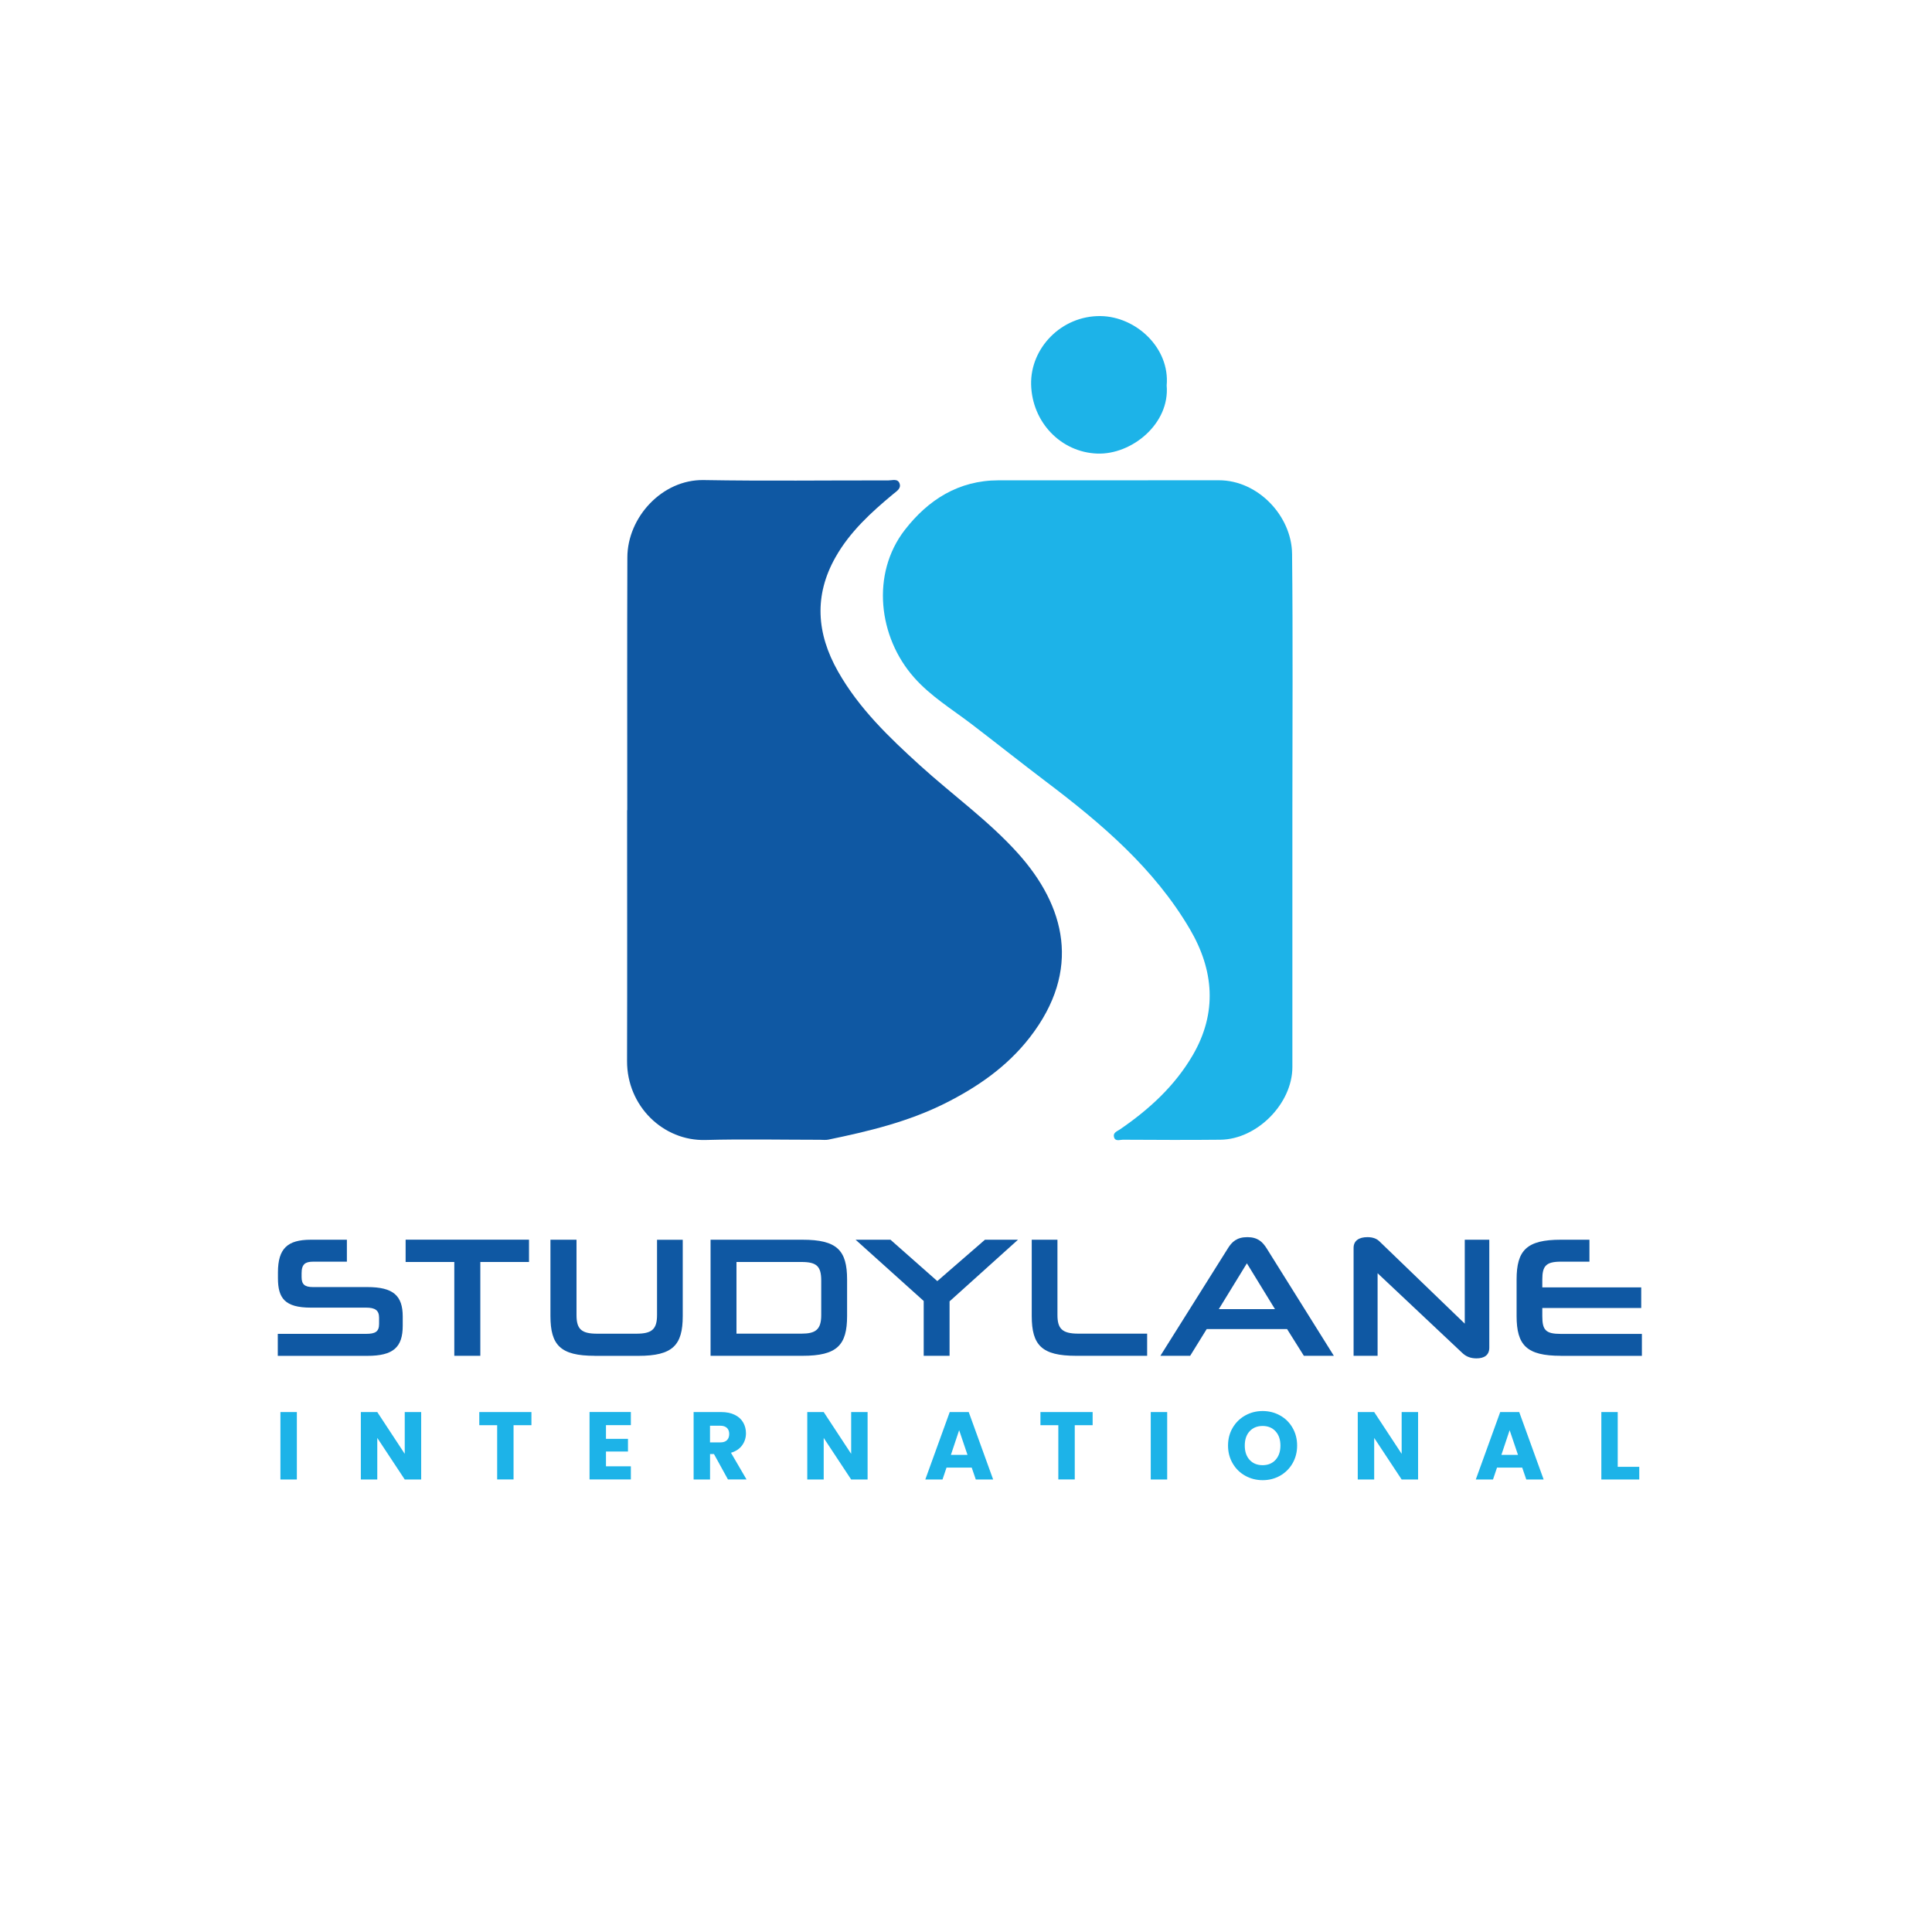 <?xml version="1.0" encoding="utf-8"?>
<!-- Generator: Adobe Illustrator 26.0.1, SVG Export Plug-In . SVG Version: 6.00 Build 0)  -->
<svg version="1.1" id="Layer_1" xmlns="http://www.w3.org/2000/svg" xmlns:xlink="http://www.w3.org/1999/xlink" x="0px" y="0px"
	 viewBox="0 0 375 375" style="enable-background:new 0 0 375 375;" xml:space="preserve">
<style type="text/css">
	.st0{fill:#0F58A3;}
	.st1{fill:#1DB3E8;}
</style>
<g>
	<path class="st0" d="M121.75,157.25c0-16.36-0.04-32.72,0.02-49.08c0.03-7.75,6.73-15.13,14.82-14.99
		c11.94,0.21,23.9,0.05,35.84,0.07c0.76,0,1.82-0.4,2.17,0.58c0.36,0.99-0.55,1.5-1.25,2.08c-4.29,3.56-8.4,7.33-11.17,12.23
		c-4.21,7.43-3.7,14.8,0.47,22.18c4.08,7.21,9.93,12.8,15.94,18.26c6.31,5.73,13.36,10.77,19.02,17.08
		c9.1,10.14,12.42,22.61,2.28,35.69c-4.42,5.7-10.21,9.69-16.54,12.85c-7.11,3.55-14.82,5.4-22.57,7c-0.52,0.11-1.08,0.03-1.63,0.03
		c-7.4,0-14.8-0.16-22.2,0.04c-8.25,0.23-15.27-6.61-15.24-15.33c0.05-16.23,0.01-32.45,0.01-48.68
		C121.74,157.25,121.75,157.25,121.75,157.25z"/>
	<path class="st1" d="M250.85,157.41c0,16.57,0,33.14,0,49.71c0,7.07-6.84,14.02-13.96,14.1c-6.32,0.07-12.63,0.03-18.95,0
		c-0.6,0-1.49,0.4-1.72-0.54c-0.21-0.85,0.63-1.1,1.17-1.47c5.65-3.87,10.62-8.41,14.11-14.38c4.83-8.27,4.11-16.56-0.55-24.49
		c-6.93-11.8-17.16-20.49-27.91-28.62c-4.85-3.67-9.62-7.47-14.45-11.16c-3.81-2.91-7.91-5.38-11.16-9.05
		c-6.94-7.81-8.41-20.13-1.81-28.65c4.53-5.84,10.43-9.62,18.18-9.63c14.26-0.01,28.52,0.01,42.78-0.01
		c7.62-0.01,14.13,6.96,14.21,14.27C250.97,124.13,250.85,140.77,250.85,157.41z"/>
	<path class="st1" d="M226.45,74.81c0.64,7.47-6.81,13.47-13.47,13.23c-7.07-0.26-12.65-6.09-12.84-13.38
		c-0.18-7.1,5.89-13.41,13.49-13.31C220.53,61.45,227.1,67.56,226.45,74.81z"/>
</g>
<g>
	<path class="st0" d="M53.92,263.16v-4.26h17.12c1.78,0,2.54-0.4,2.54-1.92v-1.22c0-1.42-0.76-1.95-2.51-1.95H60.33
		c-5.06,0-6.38-1.85-6.38-5.72v-1.12c0-4.63,1.85-6.34,6.38-6.34h7v4.26h-6.54c-1.52,0-2.25,0.46-2.25,2.25v0.73
		c0,1.42,0.59,1.95,2.21,1.95H71.3c5.02,0,6.87,1.65,6.87,5.72v1.78c0,4.2-1.85,5.85-6.87,5.85H53.92z"/>
	<path class="st0" d="M88.18,263.16v-18.21h-9.45v-4.33h23.95v4.33h-9.45v18.21H88.18z"/>
	<path class="st0" d="M115.43,263.16c-6.64,0-8.59-2.05-8.59-7.73v-14.8h5.06v14.64c0,2.78,1.02,3.6,4.03,3.6h7.57
		c3.01,0,4.03-0.83,4.03-3.63v-14.6h4.99v14.8c0,5.68-1.95,7.73-8.62,7.73H115.43z"/>
	<path class="st0" d="M137.92,263.16v-22.53h17.84c6.71,0,8.66,2.05,8.66,7.73v7.07c0,5.68-1.95,7.73-8.66,7.73H137.92z
		 M159.4,248.58c0-2.78-0.86-3.63-3.83-3.63h-12.62v13.91h12.62c2.71,0,3.83-0.76,3.83-3.6V248.58z"/>
	<path class="st0" d="M179.29,263.16v-10.64l-13.22-11.89h6.77l9.09,8.03l9.25-8.03h6.41l-13.28,11.96v10.57H179.29z"/>
	<path class="st0" d="M208.85,263.16c-6.64,0-8.59-2.05-8.59-7.73v-14.8h4.99v14.6c0,2.61,0.86,3.63,4.03,3.63h13.38v4.3H208.85z"/>
	<path class="st0" d="M249.82,257.97h-15.6l-3.21,5.19h-5.78l13.08-20.82c0.79-1.29,1.75-2.21,3.8-2.21c2.02,0,2.97,0.93,3.77,2.21
		l13.02,20.82h-5.82L249.82,257.97z M236.57,254.1h10.9l-5.45-8.89L236.57,254.1z"/>
	<path class="st0" d="M283.81,262.59l-16.42-15.46v16.03h-4.66v-20.95c0-1.42,1.09-2.08,2.68-2.08c1.12,0,1.85,0.33,2.35,0.83
		l16.55,15.96v-16.29h4.76v20.95c0,1.49-1.02,2.08-2.51,2.08C285.49,263.65,284.6,263.35,283.81,262.59z"/>
	<path class="st0" d="M302.96,263.16c-6.64,0-8.59-2.05-8.59-7.73v-7.07c0-5.68,1.95-7.73,8.59-7.73h5.55v4.26h-5.55
		c-2.91,0-3.6,0.86-3.6,3.47v1.52h19.2v4h-19.2v1.59c0,2.71,0.66,3.44,3.6,3.44h15.73v4.26H302.96z"/>
</g>
<g>
	<path class="st1" d="M57.62,274.08v13.09h-3.19v-13.09H57.62z"/>
	<path class="st1" d="M81.75,287.17h-3.19l-5.33-8.07v8.07h-3.19v-13.09h3.19l5.33,8.11v-8.11h3.19V287.17z"/>
	<path class="st1" d="M103.15,274.08v2.55h-3.47v10.53H96.5v-10.53h-3.47v-2.55H103.15z"/>
	<path class="st1" d="M117.62,276.63v2.65h4.27v2.46h-4.27v2.87h4.83v2.55h-8.02v-13.09h8.02v2.55H117.62z"/>
	<path class="st1" d="M141.3,287.17l-2.72-4.94h-0.76v4.94h-3.19v-13.09h5.35c1.03,0,1.91,0.18,2.64,0.54
		c0.73,0.36,1.27,0.85,1.63,1.48c0.36,0.63,0.54,1.33,0.54,2.1c0,0.87-0.25,1.65-0.74,2.33c-0.49,0.68-1.22,1.17-2.17,1.45
		l3.02,5.18H141.3z M137.81,279.97h1.98c0.58,0,1.02-0.14,1.31-0.43c0.29-0.29,0.44-0.69,0.44-1.21c0-0.5-0.15-0.89-0.44-1.17
		s-0.73-0.43-1.31-0.43h-1.98V279.97z"/>
	<path class="st1" d="M168.4,287.17h-3.19l-5.33-8.07v8.07h-3.19v-13.09h3.19l5.33,8.11v-8.11h3.19V287.17z"/>
	<path class="st1" d="M188.61,284.86h-4.89l-0.78,2.31h-3.34l4.74-13.09h3.69l4.74,13.09h-3.37L188.61,284.86z M187.79,282.39
		l-1.62-4.79l-1.6,4.79H187.79z"/>
	<path class="st1" d="M212.08,274.08v2.55h-3.47v10.53h-3.19v-10.53h-3.47v-2.55H212.08z"/>
	<path class="st1" d="M226.55,274.08v13.09h-3.19v-13.09H226.55z"/>
	<path class="st1" d="M241.7,286.44c-1.03-0.57-1.84-1.37-2.44-2.4c-0.6-1.02-0.9-2.18-0.9-3.46c0-1.28,0.3-2.43,0.9-3.45
		c0.6-1.02,1.42-1.82,2.44-2.39c1.03-0.57,2.15-0.86,3.38-0.86s2.36,0.29,3.38,0.86c1.03,0.57,1.83,1.37,2.42,2.39
		c0.59,1.02,0.89,2.17,0.89,3.45c0,1.28-0.3,2.43-0.89,3.46c-0.6,1.03-1.41,1.82-2.42,2.4c-1.02,0.57-2.14,0.86-3.37,0.86
		S242.72,287.01,241.7,286.44z M247.59,283.35c0.63-0.7,0.94-1.62,0.94-2.76c0-1.16-0.31-2.08-0.94-2.77
		c-0.63-0.69-1.46-1.04-2.51-1.04c-1.06,0-1.9,0.34-2.53,1.03c-0.63,0.68-0.94,1.61-0.94,2.78c0,1.16,0.31,2.08,0.94,2.77
		c0.63,0.69,1.47,1.03,2.53,1.03C246.13,284.39,246.96,284.04,247.59,283.35z"/>
	<path class="st1" d="M275.25,287.17h-3.19l-5.33-8.07v8.07h-3.19v-13.09h3.19l5.33,8.11v-8.11h3.19V287.17z"/>
	<path class="st1" d="M295.46,284.86h-4.89l-0.78,2.31h-3.34l4.74-13.09h3.69l4.74,13.09h-3.37L295.46,284.86z M294.64,282.39
		l-1.62-4.79l-1.6,4.79H294.64z"/>
	<path class="st1" d="M314,284.71h4.18v2.46h-7.36v-13.09H314V284.71z"/>
</g>
</svg>

